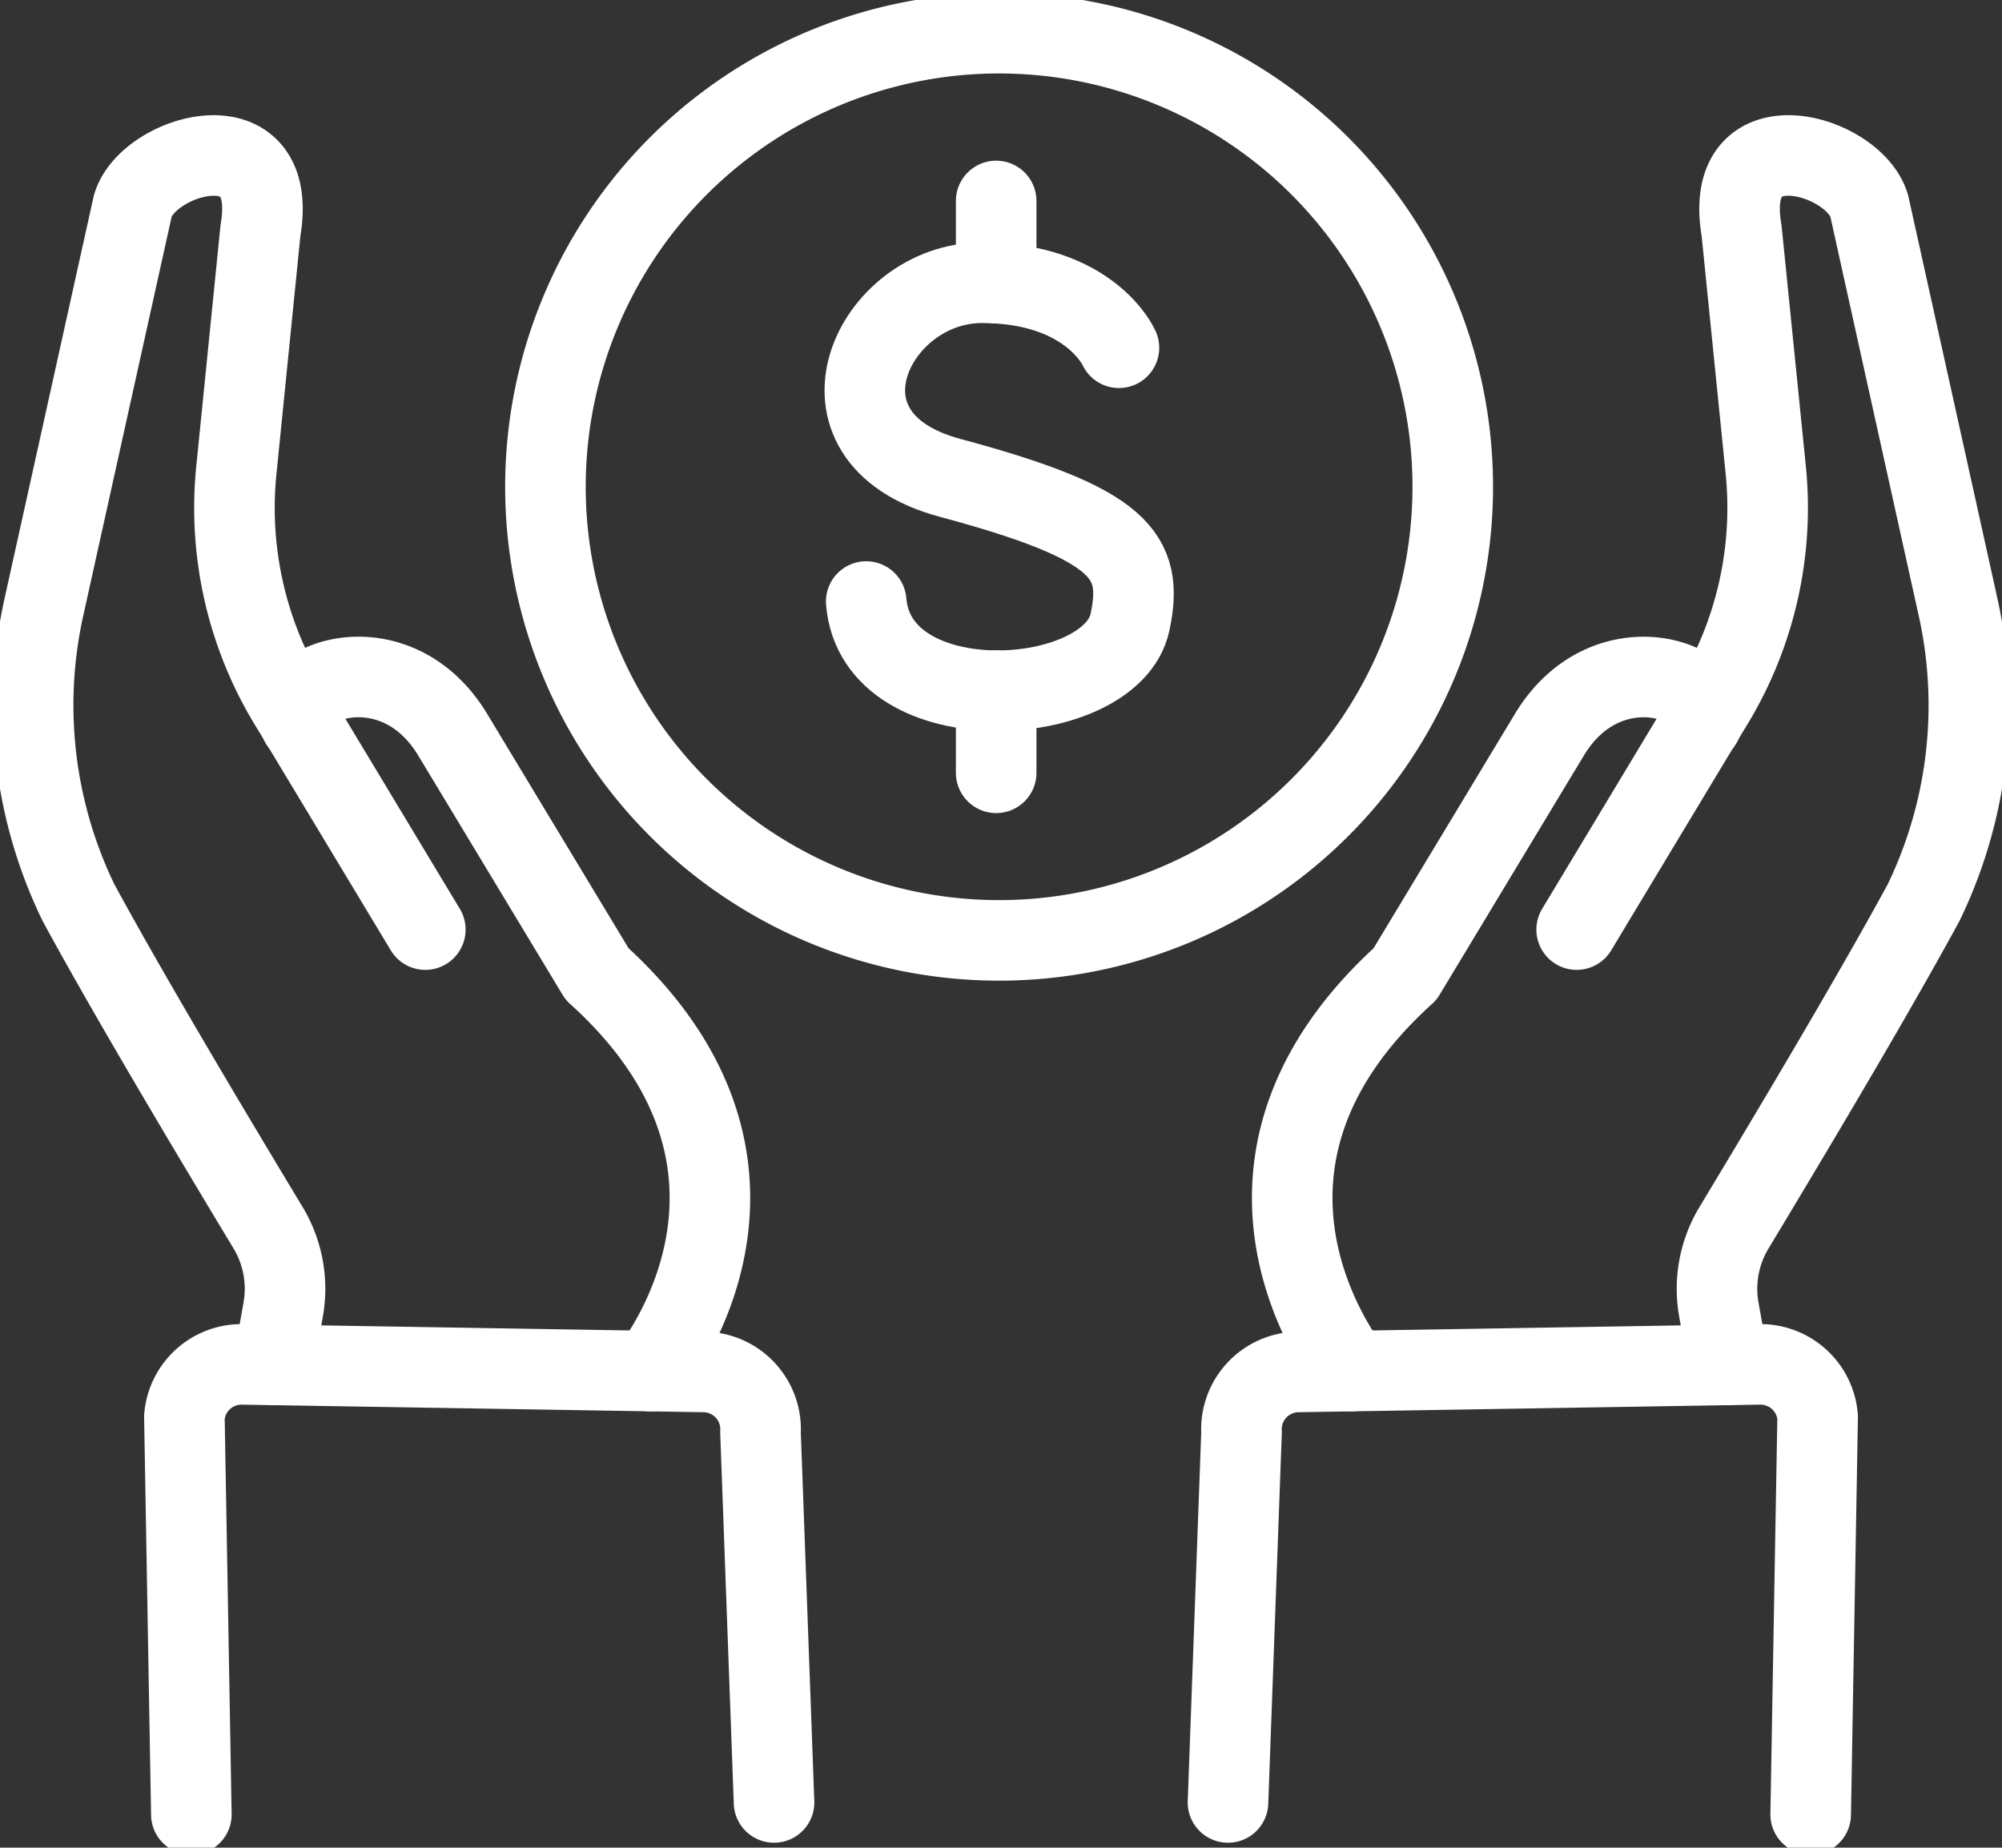 <svg xmlns="http://www.w3.org/2000/svg" xmlns:xlink="http://www.w3.org/1999/xlink" width="62.126" height="57.343" viewBox="0 0 62.126 57.343">
  <rect x="0" y="0" width="62.126" height="57.343" fill="#333333" stroke="none"/>
  <defs>
    <clipPath id="clip-path">
      <rect id="Rectangle_666" data-name="Rectangle 666" width="62.126" height="57.343" fill="none" stroke="#fff" stroke-width="2.5"/>
    </clipPath>
  </defs>
  <g id="Group_1438" data-name="Group 1438" transform="translate(-729.114 -786.505)">
    <g id="Group_1434" data-name="Group 1434" transform="translate(729.114 786.505)">
      <g id="Group_1423" data-name="Group 1423" transform="translate(0 0)" clip-path="url(#clip-path)">
        <path id="Path_1844" data-name="Path 1844" d="M8.454,42.219l.3-1.687a3.671,3.671,0,0,0-.48-2.592c-1.326-2.2-4.161-6.918-5.869-10.067a14.052,14.052,0,0,1-1.09-9.086L4.092,6.25c.468-1.612,4.571-2.8,3.962.763L7.307,14.44A11.72,11.72,0,0,0,8.943,21.7l.331.543c0,.009,0,.009.01.017l3.885,6.453" transform="translate(0.029 0.138)" fill="none" stroke="#fff" stroke-linecap="round" stroke-linejoin="round" stroke-width="2.5"/>
        <path id="Path_1845" data-name="Path 1845" d="M9.066,21.844a.173.173,0,0,1-.026-.063c-.578-1.189,2.936-2.546,4.736.407l4.489,7.442c6.349,5.744,2.24,11.568,1.658,12.323" transform="translate(0.263 0.599)" fill="none" stroke="#fff" stroke-linecap="round" stroke-linejoin="round" stroke-width="2.5"/>
        <path id="Path_1846" data-name="Path 1846" d="M23.857,54.734l-.42-11.482a1.78,1.78,0,0,0-1.748-1.879l-14.33-.235a1.779,1.779,0,0,0-1.8,1.633l.216,12.336" transform="translate(0.163 1.207)" fill="none" stroke="#fff" stroke-linecap="round" stroke-linejoin="round" stroke-width="2.5"/>
        <path id="Path_1847" data-name="Path 1847" d="M33.958,10.543S33.072,8.526,29.7,8.526s-5.655,4.8-.988,6.053c5.315,1.429,6.031,2.41,5.588,4.484-.578,2.71-7.871,3.167-8.185-.644" transform="translate(0.765 0.25)" fill="none" stroke="#fff" stroke-linecap="round" stroke-linejoin="round" stroke-width="2.5"/>
        <line id="Line_686" data-name="Line 686" y1="2.551" transform="translate(30.913 21.434)" fill="none" stroke="#fff" stroke-linecap="round" stroke-linejoin="round" stroke-width="2.5"/>
        <line id="Line_687" data-name="Line 687" y1="2.551" transform="translate(30.913 6.237)" fill="none" stroke="#fff" stroke-linecap="round" stroke-linejoin="round" stroke-width="2.5"/>
        <path id="Path_1848" data-name="Path 1848" d="M44.6,15.077A14.078,14.078,0,1,1,30.522,1,14.077,14.077,0,0,1,44.6,15.077Z" transform="translate(0.482 0.03)" fill="none" stroke="#fff" stroke-linecap="round" stroke-linejoin="round" stroke-width="2.5"/>
        <path id="Path_1849" data-name="Path 1849" d="M47.533,28.713l3.885-6.453c.01-.008.01-.008.011-.017l.33-.542A11.718,11.718,0,0,0,53.4,14.44L52.65,7.012c-.61-3.563,3.494-2.374,3.962-.762l2.775,12.537A14.056,14.056,0,0,1,58.3,27.874c-1.71,3.149-4.544,7.866-5.869,10.067a3.666,3.666,0,0,0-.481,2.592l.3,1.687" transform="translate(1.394 0.138)" fill="none" stroke="#fff" stroke-linecap="round" stroke-linejoin="round" stroke-width="2.5"/>
        <path id="Path_1850" data-name="Path 1850" d="M40.8,41.953c-.581-.756-4.69-6.579,1.659-12.322l4.488-7.443c1.8-2.952,5.315-1.594,4.736-.406a.161.161,0,0,1-.026.062" transform="translate(1.143 0.599)" fill="none" stroke="#fff" stroke-linecap="round" stroke-linejoin="round" stroke-width="2.5"/>
        <path id="Path_1851" data-name="Path 1851" d="M37.021,54.734l.42-11.482a1.78,1.78,0,0,1,1.748-1.879l14.33-.235a1.779,1.779,0,0,1,1.8,1.633l-.216,12.336" transform="translate(1.086 1.207)" fill="none" stroke="#fff" stroke-linecap="round" stroke-linejoin="round" stroke-width="2.5"/>
      </g>
    </g>
  </g>
</svg>
